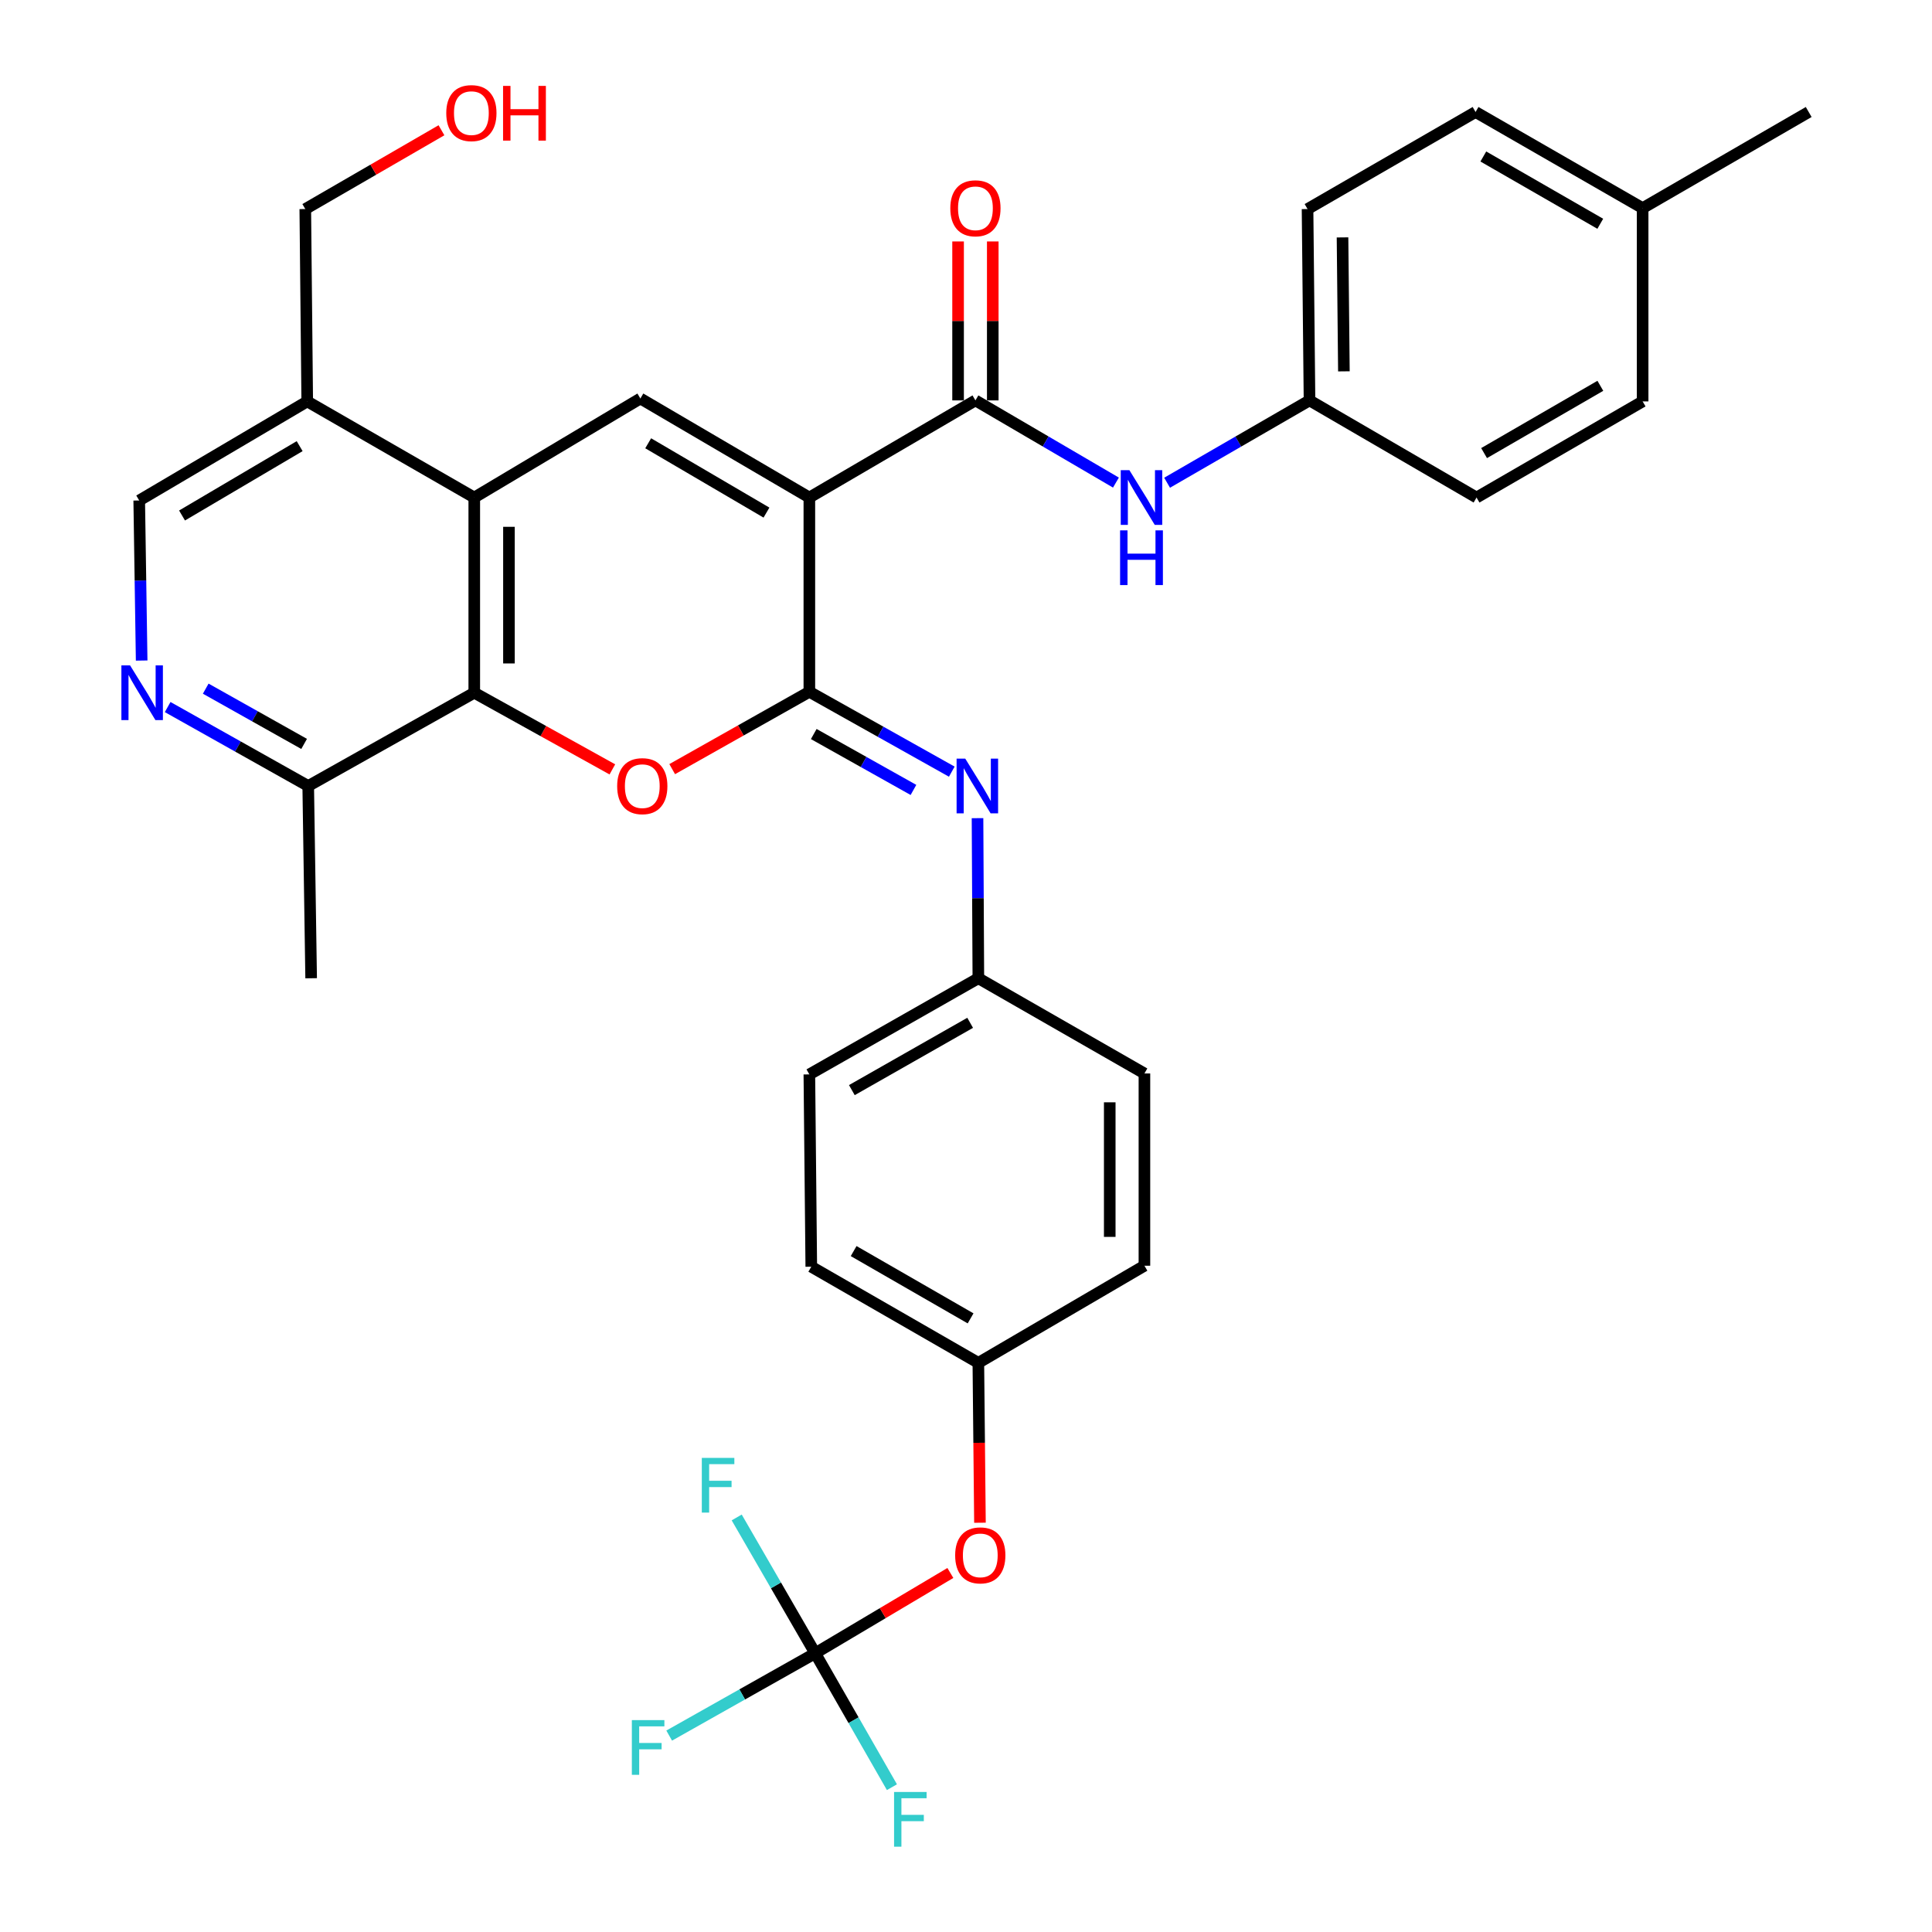 <?xml version='1.0' encoding='iso-8859-1'?>
<svg version='1.1' baseProfile='full'
              xmlns='http://www.w3.org/2000/svg'
                      xmlns:rdkit='http://www.rdkit.org/xml'
                      xmlns:xlink='http://www.w3.org/1999/xlink'
                  xml:space='preserve'
width='1000px' height='1000px' viewBox='0 0 1000 1000'>
<!-- END OF HEADER -->
<rect style='opacity:1.0;fill:#FFFFFF;stroke:none' width='1000' height='1000' x='0' y='0'> </rect>
<path class='bond-0' d='M 418.921,257.524 L 418.921,358.072' style='fill:none;fill-rule:evenodd;stroke:#000000;stroke-width:6px;stroke-linecap:butt;stroke-linejoin:miter;stroke-opacity:1' />
<path class='bond-2' d='M 418.921,257.524 L 331.457,206.263' style='fill:none;fill-rule:evenodd;stroke:#000000;stroke-width:6px;stroke-linecap:butt;stroke-linejoin:miter;stroke-opacity:1' />
<path class='bond-2' d='M 396.724,265.322 L 335.5,229.439' style='fill:none;fill-rule:evenodd;stroke:#000000;stroke-width:6px;stroke-linecap:butt;stroke-linejoin:miter;stroke-opacity:1' />
<path class='bond-3' d='M 418.921,257.524 L 504.878,207.25' style='fill:none;fill-rule:evenodd;stroke:#000000;stroke-width:6px;stroke-linecap:butt;stroke-linejoin:miter;stroke-opacity:1' />
<path class='bond-1' d='M 418.921,358.072 L 383.424,378.086' style='fill:none;fill-rule:evenodd;stroke:#000000;stroke-width:6px;stroke-linecap:butt;stroke-linejoin:miter;stroke-opacity:1' />
<path class='bond-1' d='M 383.424,378.086 L 347.927,398.101' style='fill:none;fill-rule:evenodd;stroke:#FF0000;stroke-width:6px;stroke-linecap:butt;stroke-linejoin:miter;stroke-opacity:1' />
<path class='bond-6' d='M 418.921,358.072 L 455.782,378.741' style='fill:none;fill-rule:evenodd;stroke:#000000;stroke-width:6px;stroke-linecap:butt;stroke-linejoin:miter;stroke-opacity:1' />
<path class='bond-6' d='M 455.782,378.741 L 492.643,399.41' style='fill:none;fill-rule:evenodd;stroke:#0000FF;stroke-width:6px;stroke-linecap:butt;stroke-linejoin:miter;stroke-opacity:1' />
<path class='bond-6' d='M 421.199,379.931 L 447.002,394.399' style='fill:none;fill-rule:evenodd;stroke:#000000;stroke-width:6px;stroke-linecap:butt;stroke-linejoin:miter;stroke-opacity:1' />
<path class='bond-6' d='M 447.002,394.399 L 472.805,408.867' style='fill:none;fill-rule:evenodd;stroke:#0000FF;stroke-width:6px;stroke-linecap:butt;stroke-linejoin:miter;stroke-opacity:1' />
<path class='bond-34' d='M 316.958,398.232 L 281.219,378.392' style='fill:none;fill-rule:evenodd;stroke:#FF0000;stroke-width:6px;stroke-linecap:butt;stroke-linejoin:miter;stroke-opacity:1' />
<path class='bond-34' d='M 281.219,378.392 L 245.48,358.551' style='fill:none;fill-rule:evenodd;stroke:#000000;stroke-width:6px;stroke-linecap:butt;stroke-linejoin:miter;stroke-opacity:1' />
<path class='bond-4' d='M 331.457,206.263 L 245.48,257.524' style='fill:none;fill-rule:evenodd;stroke:#000000;stroke-width:6px;stroke-linecap:butt;stroke-linejoin:miter;stroke-opacity:1' />
<path class='bond-9' d='M 504.878,207.25 L 541.242,228.518' style='fill:none;fill-rule:evenodd;stroke:#000000;stroke-width:6px;stroke-linecap:butt;stroke-linejoin:miter;stroke-opacity:1' />
<path class='bond-9' d='M 541.242,228.518 L 577.606,249.786' style='fill:none;fill-rule:evenodd;stroke:#0000FF;stroke-width:6px;stroke-linecap:butt;stroke-linejoin:miter;stroke-opacity:1' />
<path class='bond-13' d='M 513.854,207.25 L 513.854,166.114' style='fill:none;fill-rule:evenodd;stroke:#000000;stroke-width:6px;stroke-linecap:butt;stroke-linejoin:miter;stroke-opacity:1' />
<path class='bond-13' d='M 513.854,166.114 L 513.854,124.977' style='fill:none;fill-rule:evenodd;stroke:#FF0000;stroke-width:6px;stroke-linecap:butt;stroke-linejoin:miter;stroke-opacity:1' />
<path class='bond-13' d='M 495.902,207.25 L 495.902,166.114' style='fill:none;fill-rule:evenodd;stroke:#000000;stroke-width:6px;stroke-linecap:butt;stroke-linejoin:miter;stroke-opacity:1' />
<path class='bond-13' d='M 495.902,166.114 L 495.902,124.977' style='fill:none;fill-rule:evenodd;stroke:#FF0000;stroke-width:6px;stroke-linecap:butt;stroke-linejoin:miter;stroke-opacity:1' />
<path class='bond-5' d='M 245.48,257.524 L 245.48,358.551' style='fill:none;fill-rule:evenodd;stroke:#000000;stroke-width:6px;stroke-linecap:butt;stroke-linejoin:miter;stroke-opacity:1' />
<path class='bond-5' d='M 263.431,272.678 L 263.431,343.397' style='fill:none;fill-rule:evenodd;stroke:#000000;stroke-width:6px;stroke-linecap:butt;stroke-linejoin:miter;stroke-opacity:1' />
<path class='bond-10' d='M 245.48,257.524 L 159.024,207.769' style='fill:none;fill-rule:evenodd;stroke:#000000;stroke-width:6px;stroke-linecap:butt;stroke-linejoin:miter;stroke-opacity:1' />
<path class='bond-11' d='M 245.48,358.551 L 159.533,406.83' style='fill:none;fill-rule:evenodd;stroke:#000000;stroke-width:6px;stroke-linecap:butt;stroke-linejoin:miter;stroke-opacity:1' />
<path class='bond-15' d='M 505.962,423.478 L 506.178,464.909' style='fill:none;fill-rule:evenodd;stroke:#0000FF;stroke-width:6px;stroke-linecap:butt;stroke-linejoin:miter;stroke-opacity:1' />
<path class='bond-15' d='M 506.178,464.909 L 506.394,506.341' style='fill:none;fill-rule:evenodd;stroke:#000000;stroke-width:6px;stroke-linecap:butt;stroke-linejoin:miter;stroke-opacity:1' />
<path class='bond-7' d='M 421.952,855.725 L 456.93,834.948' style='fill:none;fill-rule:evenodd;stroke:#000000;stroke-width:6px;stroke-linecap:butt;stroke-linejoin:miter;stroke-opacity:1' />
<path class='bond-7' d='M 456.93,834.948 L 491.907,814.171' style='fill:none;fill-rule:evenodd;stroke:#FF0000;stroke-width:6px;stroke-linecap:butt;stroke-linejoin:miter;stroke-opacity:1' />
<path class='bond-17' d='M 421.952,855.725 L 384.16,877.031' style='fill:none;fill-rule:evenodd;stroke:#000000;stroke-width:6px;stroke-linecap:butt;stroke-linejoin:miter;stroke-opacity:1' />
<path class='bond-17' d='M 384.16,877.031 L 346.369,898.337' style='fill:none;fill-rule:evenodd;stroke:#33CCCC;stroke-width:6px;stroke-linecap:butt;stroke-linejoin:miter;stroke-opacity:1' />
<path class='bond-18' d='M 421.952,855.725 L 441.806,890.386' style='fill:none;fill-rule:evenodd;stroke:#000000;stroke-width:6px;stroke-linecap:butt;stroke-linejoin:miter;stroke-opacity:1' />
<path class='bond-18' d='M 441.806,890.386 L 461.66,925.046' style='fill:none;fill-rule:evenodd;stroke:#33CCCC;stroke-width:6px;stroke-linecap:butt;stroke-linejoin:miter;stroke-opacity:1' />
<path class='bond-19' d='M 421.952,855.725 L 401.634,820.579' style='fill:none;fill-rule:evenodd;stroke:#000000;stroke-width:6px;stroke-linecap:butt;stroke-linejoin:miter;stroke-opacity:1' />
<path class='bond-19' d='M 401.634,820.579 L 381.316,785.432' style='fill:none;fill-rule:evenodd;stroke:#33CCCC;stroke-width:6px;stroke-linecap:butt;stroke-linejoin:miter;stroke-opacity:1' />
<path class='bond-8' d='M 73.322,341.903 L 72.69,300.476' style='fill:none;fill-rule:evenodd;stroke:#0000FF;stroke-width:6px;stroke-linecap:butt;stroke-linejoin:miter;stroke-opacity:1' />
<path class='bond-8' d='M 72.69,300.476 L 72.059,259.05' style='fill:none;fill-rule:evenodd;stroke:#000000;stroke-width:6px;stroke-linecap:butt;stroke-linejoin:miter;stroke-opacity:1' />
<path class='bond-35' d='M 86.78,365.967 L 123.156,386.399' style='fill:none;fill-rule:evenodd;stroke:#0000FF;stroke-width:6px;stroke-linecap:butt;stroke-linejoin:miter;stroke-opacity:1' />
<path class='bond-35' d='M 123.156,386.399 L 159.533,406.83' style='fill:none;fill-rule:evenodd;stroke:#000000;stroke-width:6px;stroke-linecap:butt;stroke-linejoin:miter;stroke-opacity:1' />
<path class='bond-35' d='M 106.484,356.445 L 131.947,370.747' style='fill:none;fill-rule:evenodd;stroke:#0000FF;stroke-width:6px;stroke-linecap:butt;stroke-linejoin:miter;stroke-opacity:1' />
<path class='bond-35' d='M 131.947,370.747 L 157.411,385.049' style='fill:none;fill-rule:evenodd;stroke:#000000;stroke-width:6px;stroke-linecap:butt;stroke-linejoin:miter;stroke-opacity:1' />
<path class='bond-16' d='M 604.087,249.863 L 640.943,228.557' style='fill:none;fill-rule:evenodd;stroke:#0000FF;stroke-width:6px;stroke-linecap:butt;stroke-linejoin:miter;stroke-opacity:1' />
<path class='bond-16' d='M 640.943,228.557 L 677.8,207.25' style='fill:none;fill-rule:evenodd;stroke:#000000;stroke-width:6px;stroke-linecap:butt;stroke-linejoin:miter;stroke-opacity:1' />
<path class='bond-12' d='M 159.024,207.769 L 72.059,259.05' style='fill:none;fill-rule:evenodd;stroke:#000000;stroke-width:6px;stroke-linecap:butt;stroke-linejoin:miter;stroke-opacity:1' />
<path class='bond-12' d='M 155.098,230.924 L 94.222,266.821' style='fill:none;fill-rule:evenodd;stroke:#000000;stroke-width:6px;stroke-linecap:butt;stroke-linejoin:miter;stroke-opacity:1' />
<path class='bond-30' d='M 159.024,207.769 L 158.017,108.208' style='fill:none;fill-rule:evenodd;stroke:#000000;stroke-width:6px;stroke-linecap:butt;stroke-linejoin:miter;stroke-opacity:1' />
<path class='bond-32' d='M 159.533,406.83 L 161.048,506.341' style='fill:none;fill-rule:evenodd;stroke:#000000;stroke-width:6px;stroke-linecap:butt;stroke-linejoin:miter;stroke-opacity:1' />
<path class='bond-14' d='M 507.223,788.163 L 506.808,746.788' style='fill:none;fill-rule:evenodd;stroke:#FF0000;stroke-width:6px;stroke-linecap:butt;stroke-linejoin:miter;stroke-opacity:1' />
<path class='bond-14' d='M 506.808,746.788 L 506.394,705.412' style='fill:none;fill-rule:evenodd;stroke:#000000;stroke-width:6px;stroke-linecap:butt;stroke-linejoin:miter;stroke-opacity:1' />
<path class='bond-22' d='M 506.394,506.341 L 592.351,555.627' style='fill:none;fill-rule:evenodd;stroke:#000000;stroke-width:6px;stroke-linecap:butt;stroke-linejoin:miter;stroke-opacity:1' />
<path class='bond-23' d='M 506.394,506.341 L 418.921,556.106' style='fill:none;fill-rule:evenodd;stroke:#000000;stroke-width:6px;stroke-linecap:butt;stroke-linejoin:miter;stroke-opacity:1' />
<path class='bond-23' d='M 502.15,529.409 L 440.919,564.244' style='fill:none;fill-rule:evenodd;stroke:#000000;stroke-width:6px;stroke-linecap:butt;stroke-linejoin:miter;stroke-opacity:1' />
<path class='bond-24' d='M 677.8,207.25 L 764.256,257.524' style='fill:none;fill-rule:evenodd;stroke:#000000;stroke-width:6px;stroke-linecap:butt;stroke-linejoin:miter;stroke-opacity:1' />
<path class='bond-25' d='M 677.8,207.25 L 676.783,108.208' style='fill:none;fill-rule:evenodd;stroke:#000000;stroke-width:6px;stroke-linecap:butt;stroke-linejoin:miter;stroke-opacity:1' />
<path class='bond-25' d='M 695.598,192.209 L 694.886,122.88' style='fill:none;fill-rule:evenodd;stroke:#000000;stroke-width:6px;stroke-linecap:butt;stroke-linejoin:miter;stroke-opacity:1' />
<path class='bond-20' d='M 506.394,705.412 L 419.918,655.647' style='fill:none;fill-rule:evenodd;stroke:#000000;stroke-width:6px;stroke-linecap:butt;stroke-linejoin:miter;stroke-opacity:1' />
<path class='bond-20' d='M 502.376,682.388 L 441.843,647.553' style='fill:none;fill-rule:evenodd;stroke:#000000;stroke-width:6px;stroke-linecap:butt;stroke-linejoin:miter;stroke-opacity:1' />
<path class='bond-37' d='M 506.394,705.412 L 592.351,655.138' style='fill:none;fill-rule:evenodd;stroke:#000000;stroke-width:6px;stroke-linecap:butt;stroke-linejoin:miter;stroke-opacity:1' />
<path class='bond-21' d='M 850.224,107.729 L 763.748,57.974' style='fill:none;fill-rule:evenodd;stroke:#000000;stroke-width:6px;stroke-linecap:butt;stroke-linejoin:miter;stroke-opacity:1' />
<path class='bond-21' d='M 828.3,115.826 L 767.766,80.997' style='fill:none;fill-rule:evenodd;stroke:#000000;stroke-width:6px;stroke-linecap:butt;stroke-linejoin:miter;stroke-opacity:1' />
<path class='bond-33' d='M 850.224,107.729 L 936.181,57.974' style='fill:none;fill-rule:evenodd;stroke:#000000;stroke-width:6px;stroke-linecap:butt;stroke-linejoin:miter;stroke-opacity:1' />
<path class='bond-36' d='M 850.224,107.729 L 850.224,207.769' style='fill:none;fill-rule:evenodd;stroke:#000000;stroke-width:6px;stroke-linecap:butt;stroke-linejoin:miter;stroke-opacity:1' />
<path class='bond-27' d='M 592.351,555.627 L 592.351,655.138' style='fill:none;fill-rule:evenodd;stroke:#000000;stroke-width:6px;stroke-linecap:butt;stroke-linejoin:miter;stroke-opacity:1' />
<path class='bond-27' d='M 574.4,570.554 L 574.4,640.211' style='fill:none;fill-rule:evenodd;stroke:#000000;stroke-width:6px;stroke-linecap:butt;stroke-linejoin:miter;stroke-opacity:1' />
<path class='bond-26' d='M 418.921,556.106 L 419.918,655.647' style='fill:none;fill-rule:evenodd;stroke:#000000;stroke-width:6px;stroke-linecap:butt;stroke-linejoin:miter;stroke-opacity:1' />
<path class='bond-28' d='M 764.256,257.524 L 850.224,207.769' style='fill:none;fill-rule:evenodd;stroke:#000000;stroke-width:6px;stroke-linecap:butt;stroke-linejoin:miter;stroke-opacity:1' />
<path class='bond-28' d='M 768.159,234.524 L 828.336,199.695' style='fill:none;fill-rule:evenodd;stroke:#000000;stroke-width:6px;stroke-linecap:butt;stroke-linejoin:miter;stroke-opacity:1' />
<path class='bond-29' d='M 676.783,108.208 L 763.748,57.974' style='fill:none;fill-rule:evenodd;stroke:#000000;stroke-width:6px;stroke-linecap:butt;stroke-linejoin:miter;stroke-opacity:1' />
<path class='bond-31' d='M 158.017,108.208 L 193.259,87.815' style='fill:none;fill-rule:evenodd;stroke:#000000;stroke-width:6px;stroke-linecap:butt;stroke-linejoin:miter;stroke-opacity:1' />
<path class='bond-31' d='M 193.259,87.815 L 228.501,67.422' style='fill:none;fill-rule:evenodd;stroke:#FF0000;stroke-width:6px;stroke-linecap:butt;stroke-linejoin:miter;stroke-opacity:1' />
<path  class='atom-2' d='M 319.445 406.91
Q 319.445 400.11, 322.805 396.31
Q 326.165 392.51, 332.445 392.51
Q 338.725 392.51, 342.085 396.31
Q 345.445 400.11, 345.445 406.91
Q 345.445 413.79, 342.045 417.71
Q 338.645 421.59, 332.445 421.59
Q 326.205 421.59, 322.805 417.71
Q 319.445 413.83, 319.445 406.91
M 332.445 418.39
Q 336.765 418.39, 339.085 415.51
Q 341.445 412.59, 341.445 406.91
Q 341.445 401.35, 339.085 398.55
Q 336.765 395.71, 332.445 395.71
Q 328.125 395.71, 325.765 398.51
Q 323.445 401.31, 323.445 406.91
Q 323.445 412.63, 325.765 415.51
Q 328.125 418.39, 332.445 418.39
' fill='#FF0000'/>
<path  class='atom-7' d='M 499.615 392.67
L 508.895 407.67
Q 509.815 409.15, 511.295 411.83
Q 512.775 414.51, 512.855 414.67
L 512.855 392.67
L 516.615 392.67
L 516.615 420.99
L 512.735 420.99
L 502.775 404.59
Q 501.615 402.67, 500.375 400.47
Q 499.175 398.27, 498.815 397.59
L 498.815 420.99
L 495.135 420.99
L 495.135 392.67
L 499.615 392.67
' fill='#0000FF'/>
<path  class='atom-9' d='M 67.315 344.391
L 76.595 359.391
Q 77.515 360.871, 78.995 363.551
Q 80.475 366.231, 80.555 366.391
L 80.555 344.391
L 84.315 344.391
L 84.315 372.711
L 80.435 372.711
L 70.475 356.311
Q 69.315 354.391, 68.075 352.191
Q 66.875 349.991, 66.515 349.311
L 66.515 372.711
L 62.835 372.711
L 62.835 344.391
L 67.315 344.391
' fill='#0000FF'/>
<path  class='atom-10' d='M 584.575 243.364
L 593.855 258.364
Q 594.775 259.844, 596.255 262.524
Q 597.735 265.204, 597.815 265.364
L 597.815 243.364
L 601.575 243.364
L 601.575 271.684
L 597.695 271.684
L 587.735 255.284
Q 586.575 253.364, 585.335 251.164
Q 584.135 248.964, 583.775 248.284
L 583.775 271.684
L 580.095 271.684
L 580.095 243.364
L 584.575 243.364
' fill='#0000FF'/>
<path  class='atom-10' d='M 579.755 274.516
L 583.595 274.516
L 583.595 286.556
L 598.075 286.556
L 598.075 274.516
L 601.915 274.516
L 601.915 302.836
L 598.075 302.836
L 598.075 289.756
L 583.595 289.756
L 583.595 302.836
L 579.755 302.836
L 579.755 274.516
' fill='#0000FF'/>
<path  class='atom-14' d='M 491.878 107.809
Q 491.878 101.009, 495.238 97.209
Q 498.598 93.409, 504.878 93.409
Q 511.158 93.409, 514.518 97.209
Q 517.878 101.009, 517.878 107.809
Q 517.878 114.689, 514.478 118.609
Q 511.078 122.489, 504.878 122.489
Q 498.638 122.489, 495.238 118.609
Q 491.878 114.729, 491.878 107.809
M 504.878 119.289
Q 509.198 119.289, 511.518 116.409
Q 513.878 113.489, 513.878 107.809
Q 513.878 102.249, 511.518 99.449
Q 509.198 96.609, 504.878 96.609
Q 500.558 96.609, 498.198 99.409
Q 495.878 102.209, 495.878 107.809
Q 495.878 113.529, 498.198 116.409
Q 500.558 119.289, 504.878 119.289
' fill='#FF0000'/>
<path  class='atom-15' d='M 494.391 805.053
Q 494.391 798.253, 497.751 794.453
Q 501.111 790.653, 507.391 790.653
Q 513.671 790.653, 517.031 794.453
Q 520.391 798.253, 520.391 805.053
Q 520.391 811.933, 516.991 815.853
Q 513.591 819.733, 507.391 819.733
Q 501.151 819.733, 497.751 815.853
Q 494.391 811.973, 494.391 805.053
M 507.391 816.533
Q 511.711 816.533, 514.031 813.653
Q 516.391 810.733, 516.391 805.053
Q 516.391 799.493, 514.031 796.693
Q 511.711 793.853, 507.391 793.853
Q 503.071 793.853, 500.711 796.653
Q 498.391 799.453, 498.391 805.053
Q 498.391 810.773, 500.711 813.653
Q 503.071 816.533, 507.391 816.533
' fill='#FF0000'/>
<path  class='atom-18' d='M 327.046 890.323
L 343.886 890.323
L 343.886 893.563
L 330.846 893.563
L 330.846 902.163
L 342.446 902.163
L 342.446 905.443
L 330.846 905.443
L 330.846 918.643
L 327.046 918.643
L 327.046 890.323
' fill='#33CCCC'/>
<path  class='atom-19' d='M 462.769 927.523
L 479.609 927.523
L 479.609 930.763
L 466.569 930.763
L 466.569 939.363
L 478.169 939.363
L 478.169 942.643
L 466.569 942.643
L 466.569 955.843
L 462.769 955.843
L 462.769 927.523
' fill='#33CCCC'/>
<path  class='atom-20' d='M 363.258 754.601
L 380.098 754.601
L 380.098 757.841
L 367.058 757.841
L 367.058 766.441
L 378.658 766.441
L 378.658 769.721
L 367.058 769.721
L 367.058 782.921
L 363.258 782.921
L 363.258 754.601
' fill='#33CCCC'/>
<path  class='atom-32' d='M 230.984 58.543
Q 230.984 51.743, 234.344 47.943
Q 237.704 44.143, 243.984 44.143
Q 250.264 44.143, 253.624 47.943
Q 256.984 51.743, 256.984 58.543
Q 256.984 65.423, 253.584 69.343
Q 250.184 73.223, 243.984 73.223
Q 237.744 73.223, 234.344 69.343
Q 230.984 65.463, 230.984 58.543
M 243.984 70.023
Q 248.304 70.023, 250.624 67.143
Q 252.984 64.223, 252.984 58.543
Q 252.984 52.983, 250.624 50.183
Q 248.304 47.343, 243.984 47.343
Q 239.664 47.343, 237.304 50.143
Q 234.984 52.943, 234.984 58.543
Q 234.984 64.263, 237.304 67.143
Q 239.664 70.023, 243.984 70.023
' fill='#FF0000'/>
<path  class='atom-32' d='M 260.384 44.463
L 264.224 44.463
L 264.224 56.503
L 278.704 56.503
L 278.704 44.463
L 282.544 44.463
L 282.544 72.783
L 278.704 72.783
L 278.704 59.703
L 264.224 59.703
L 264.224 72.783
L 260.384 72.783
L 260.384 44.463
' fill='#FF0000'/>
</svg>

